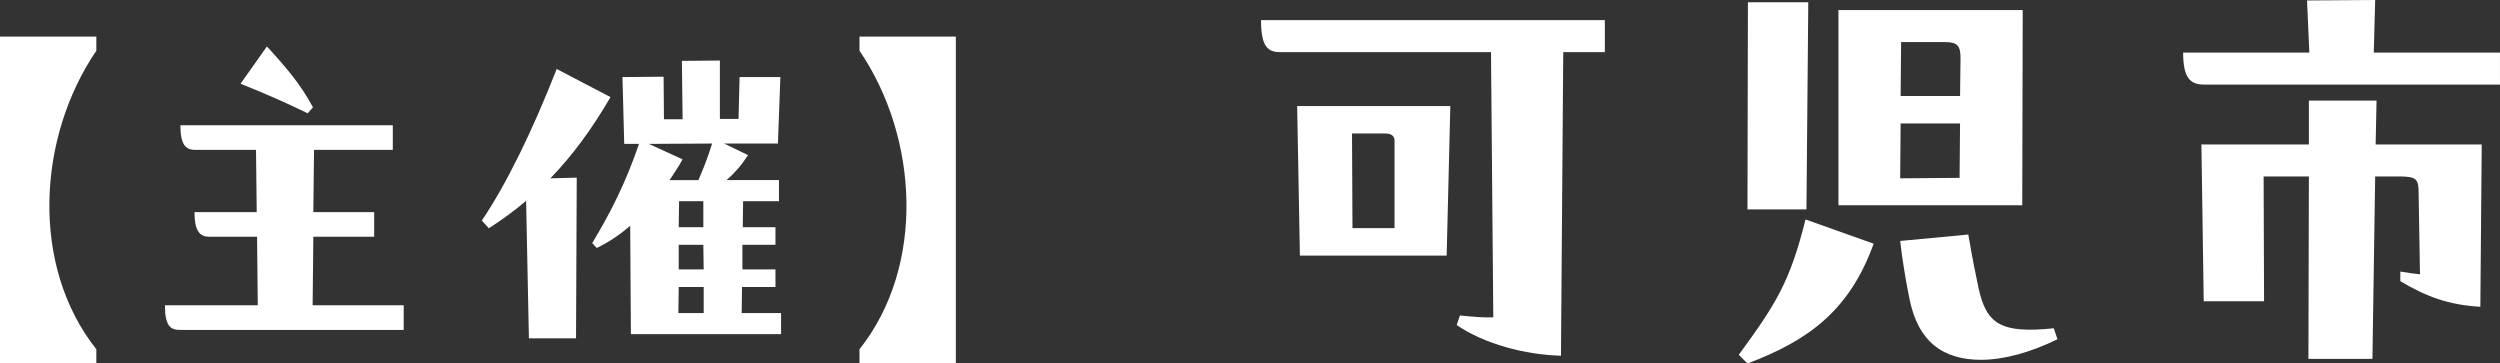 <?xml version="1.0" encoding="UTF-8"?>
<svg id="_レイヤー_1" data-name="レイヤー_1" xmlns="http://www.w3.org/2000/svg" version="1.1" viewBox="0 0 185.057 26.906">
  <rect x="0" y="0" width="185.057" height="26.906" fill="#333333" stroke="none"/>
  <!-- Generator: Adobe Illustrator 29.4.0, SVG Export Plug-In . SVG Version: 2.1.0 Build 152)  -->
  <defs>
    <style>
      .st0 {
        fill: #fff;
      }
    </style>
  </defs>
  <path class="st0" d="M0,26.895V2.711h7.132v1.041c-4.374,6.43-4.894,15.932,0,22.102v1.041H0Z"/>
  <path class="st0" d="M23.194,17.523l-.052,5.076h6.742v1.822H13.302c-.729,0-1.093-.365-1.093-1.822h6.872l-.052-5.076h-3.54c-.729,0-1.093-.469-1.093-1.822h4.607l-.052-4.608h-4.504c-.729,0-1.093-.417-1.093-1.822h15.723v1.822h-5.831l-.052,4.608h4.503v1.822h-4.503ZM22.777,8.386c-1.666-.807-3.02-1.406-4.972-2.187l1.952-2.759c1.484,1.614,2.499,2.811,3.41,4.503l-.391.442Z"/>
  <path class="st0" d="M45.191,7.188c-1.406,2.421-2.864,4.373-4.452,6.013l1.953-.052-.052,11.896h-3.488l-.208-10.178c-.885.755-1.796,1.406-2.759,2.031l-.521-.573c1.822-2.681,3.749-6.638,5.545-11.219l3.983,2.083ZM54.927,21.245l-.026,1.927h2.916v1.562h-11.116l-.052-8.018c-.755.651-1.562,1.197-2.473,1.64l-.338-.364c1.354-2.238,2.499-4.503,3.462-7.341h-1.093l-.13-4.946,3.045-.026.026,3.149h1.38l-.052-4.321,2.812-.026v4.321h1.38l.078-3.098h3.02l-.182,4.92h-3.983l1.77.859c-.469.729-.989,1.328-1.588,1.848h3.879v1.562h-2.655l-.026,1.927h2.421v1.301h-2.447v1.822h2.447v1.302h-2.473ZM48.028,10.65l2.499,1.146c-.286.521-.651,1.067-.963,1.536h2.134c.338-.781.677-1.614,1.015-2.707l-4.686.026ZM52.089,21.245h-1.848l-.026,1.927h1.875v-1.927ZM50.241,16.82h1.822v-1.927h-1.796l-.026,1.927ZM50.241,19.943h1.848l-.026-1.822h-1.822v1.822Z"/>
  <path class="st0" d="M63.622,2.711h7.132v24.184h-7.132v-1.041c4.894-6.17,4.373-15.671,0-22.102v-1.041Z"/>
  <path class="st0" d="M118.796,1.489v2.369h-3.08l-.169,22.472c-2.674-.067-5.687-.879-7.717-2.268l.237-.711c.947.102,1.861.17,2.471.137l-.17-19.63h-15.602c-.947,0-1.421-.44-1.421-2.369h25.451ZM96.019,7.852h11.338l-.271,11.067h-10.864l-.203-11.067ZM100.08,9.882l.034,7.006h3.114v-6.465c0-.305-.17-.542-.677-.542h-2.471Z"/>
  <path class="st0" d="M128.709,26.263c2.775-3.79,3.791-5.415,4.941-10.018l5.043,1.794c-1.76,4.873-4.738,7.141-9.341,8.867l-.644-.644ZM129.386.169h4.468l-.136,15.331h-4.365l.033-15.331ZM149.692,15.196h-13.605V.745h13.64l-.034,14.451ZM140.69,9.138l-.034,4.062,4.399-.034.034-4.027h-4.399ZM152.299,25.112c-1.997.981-3.994,1.522-5.652,1.522-2.775,0-4.671-1.285-5.313-4.568-.271-1.354-.508-2.742-.677-4.23l5.043-.475c.304,1.795.507,2.775.744,3.893.575,2.741,1.658,3.452,5.584,3.046l.271.812ZM140.724,3.114l-.033,3.993h4.399l.033-2.809c0-.88-.202-1.184-1.15-1.184h-3.249Z"/>
  <path class="st0" d="M175.817,0l-.102,3.892h9.341v2.369h-21.897c-1.049,0-1.557-.508-1.557-2.369h9.341l-.169-3.858,5.043-.034ZM170.91,7.446h5.009l-.068,3.249h7.853l-.102,12.014c-2.335-.135-3.994-.744-5.923-1.895v-.711c.643.102,1.117.169,1.455.203l-.102-6.059c0-.981-.169-1.185-1.421-1.185h-1.794l-.203,13.504h-4.738l.034-13.504h-3.351l.033,9.239h-4.467l-.17-11.608h7.954v-3.249Z"/>
</svg>